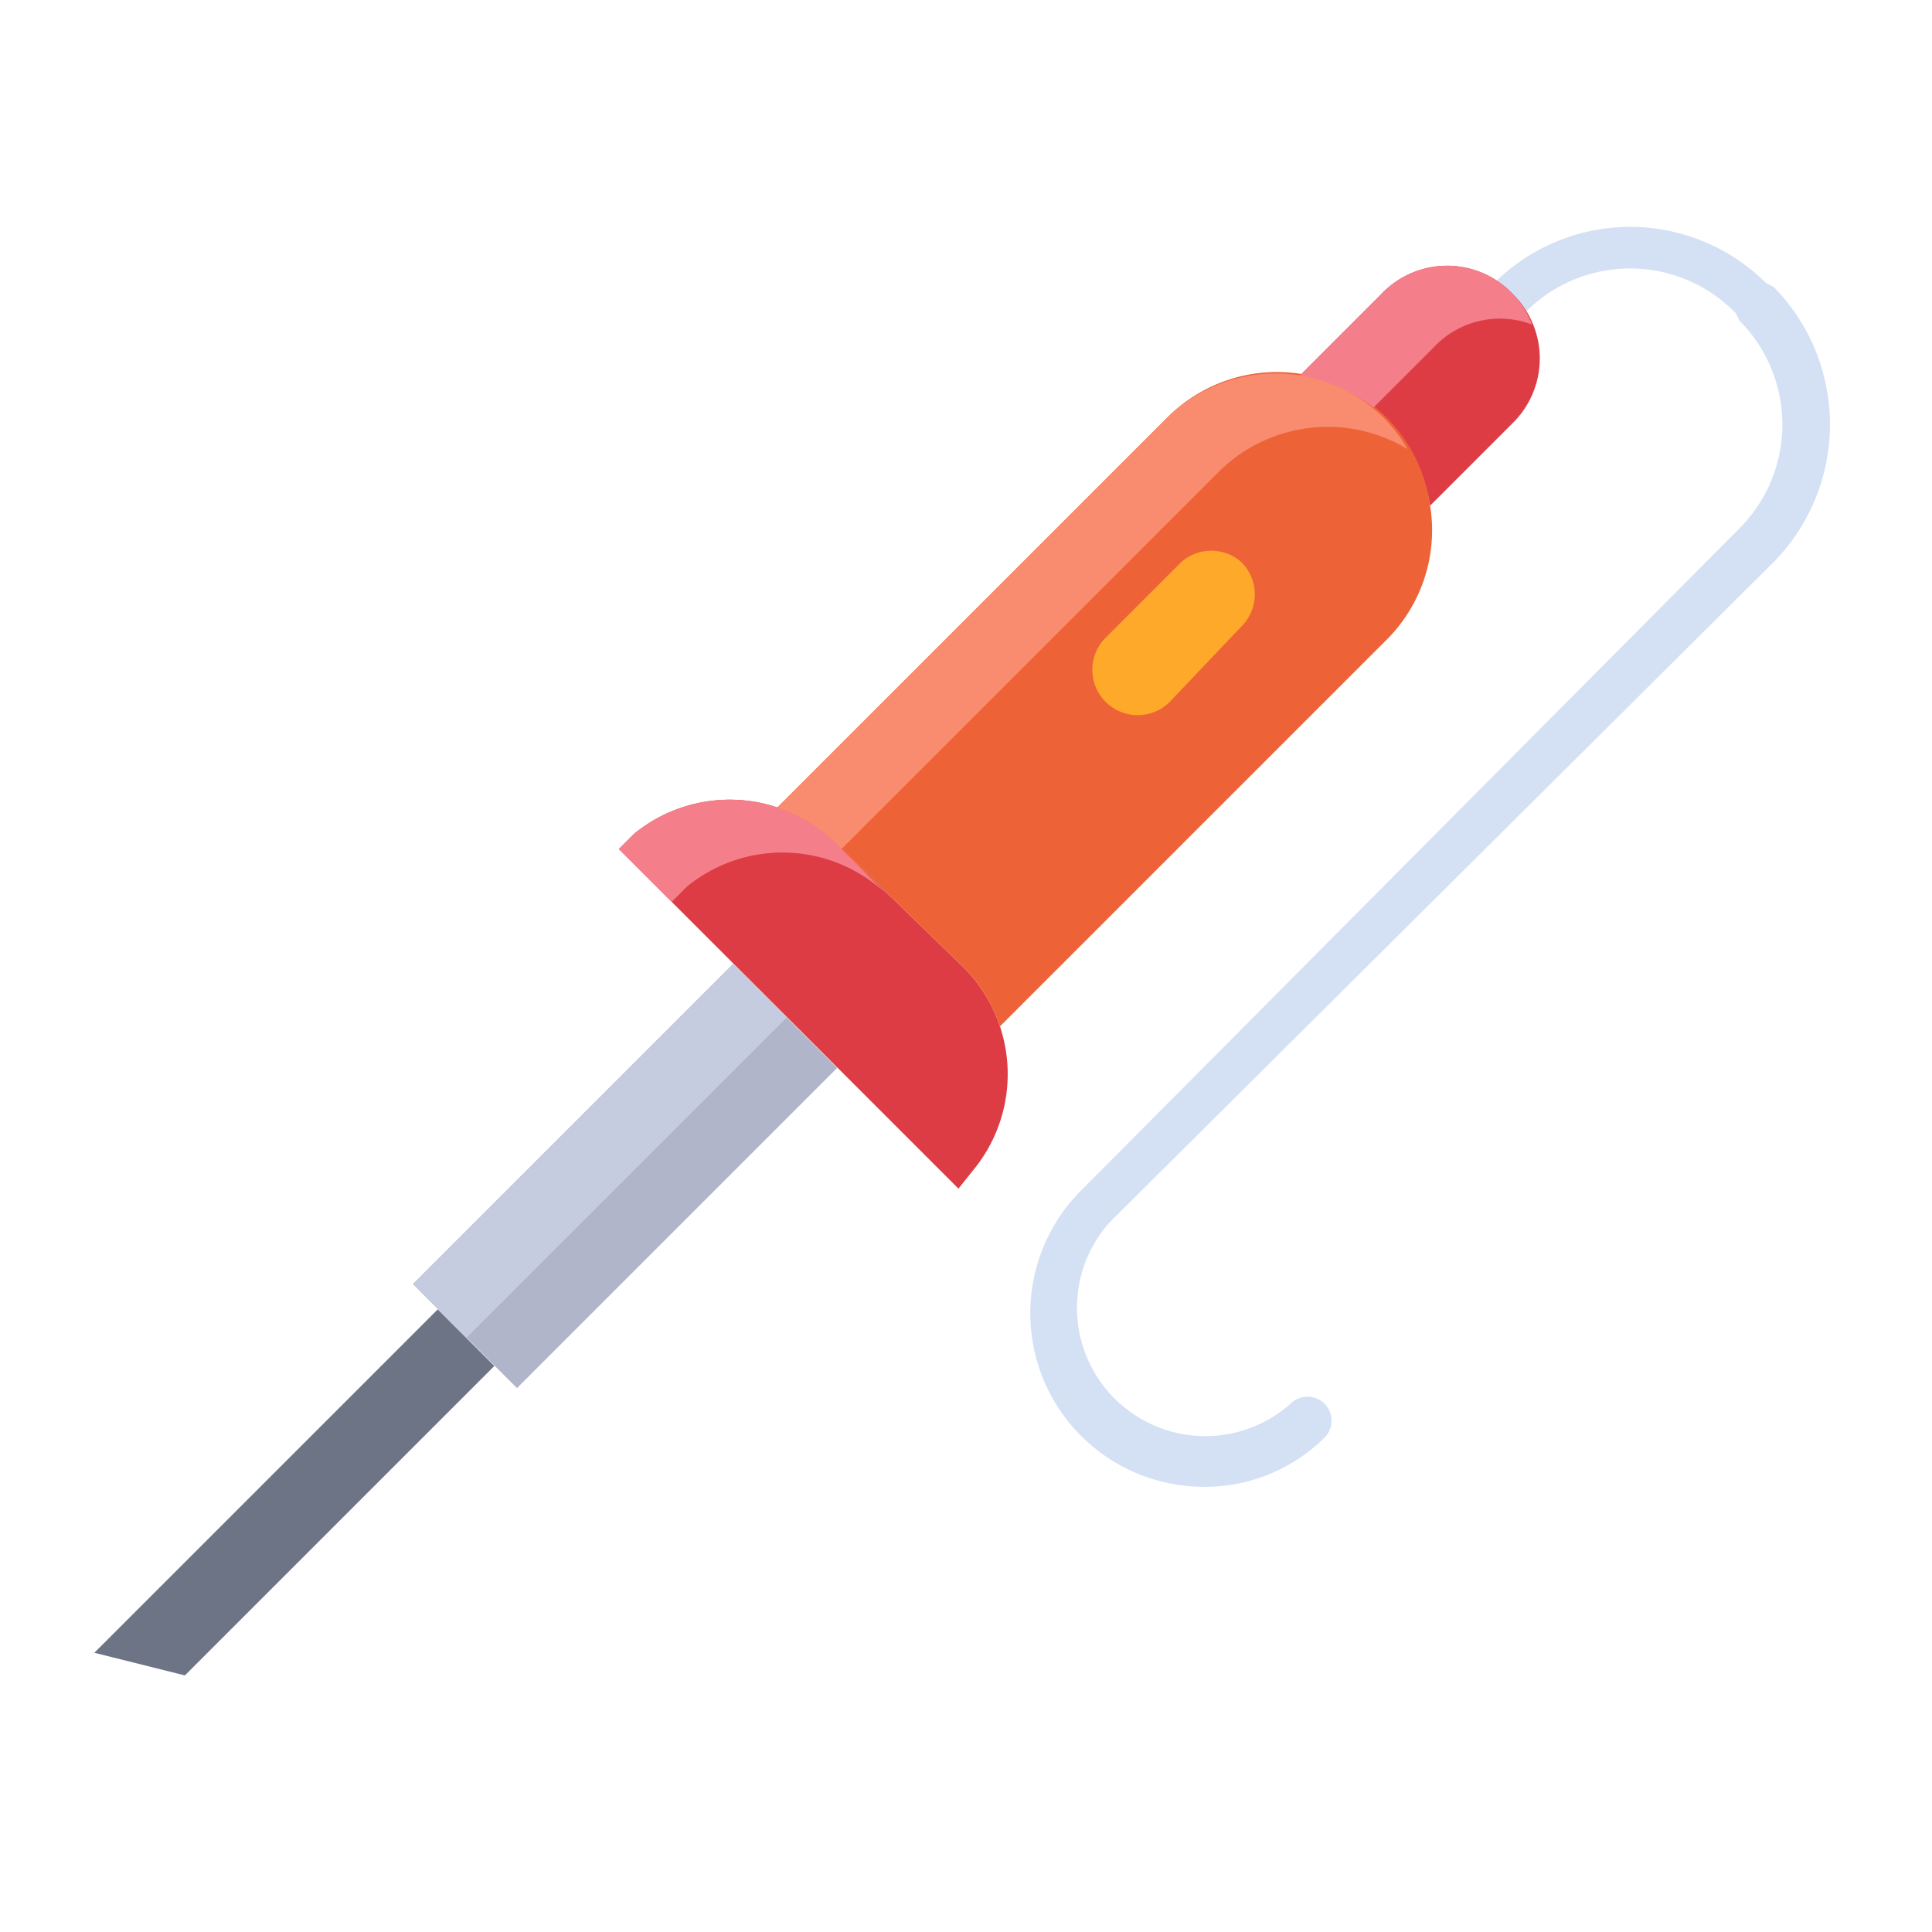 <svg xmlns="http://www.w3.org/2000/svg" data-name="Layer 1" viewBox="0 0 512 512"><path d="M318 394a46 46 0 0 1-32-78l175-176a39 39 0 0 0 0-55l-1-2a39 39 0 0 0-56 0 6 6 0 1 1-8-8 51 51 0 0 1 72 0l2 1a52 52 0 0 1 0 73L294 324a34 34 0 0 0 48 48 6 6 0 1 1 9 9 45 45 0 0 1-33 13Z" style="fill:#d4e1f4"/><path d="M401 78a24 24 0 0 1 0 34l-22 22a41 41 0 0 0-35-34l22-22a24 24 0 0 1 35 0ZM265 272a40 40 0 0 0-10-16l-33-32a40 40 0 0 0-54-3l-4 4 90 90 4-5a40 40 0 0 0 7-38Z" style="fill:#de3c44"/><path d="M379 134a41 41 0 0 1-12 36L265 272a40 40 0 0 0-10-16l-33-32a40 40 0 0 0-16-10l103-103a41 41 0 0 1 70 23Z" style="fill:#ed6337"/><path d="M106 292h120v39H106z" style="fill:#b0b5ca" transform="rotate(-45 166 312)"/><path d="m116 347 15 15-82 82-24-6 91-91z" style="fill:#6d7486"/><path d="M329 149a12 12 0 0 1 0 17l-19 20a12 12 0 0 1-17-17l20-20a12 12 0 0 1 16 0Z" style="fill:#fea92a"/><path d="M401 78a24 24 0 0 0-35 0l-22 22a41 41 0 0 1 20 8l16-16a24 24 0 0 1 26-6 24 24 0 0 0-5-8ZM222 224a40 40 0 0 0-54-3l-4 4 14 14 4-4a40 40 0 0 1 54 3Z" style="fill:#f47f8b"/><path d="M367 111a41 41 0 0 0-58 0L206 214a40 40 0 0 1 16 10l1 1 100-100a41 41 0 0 1 50-6 41 41 0 0 0-6-8Z" style="fill:#f98c6e"/><path d="M99 295h120v20H99z" style="fill:#c6cce0" transform="rotate(-45 159 305)"/></svg>